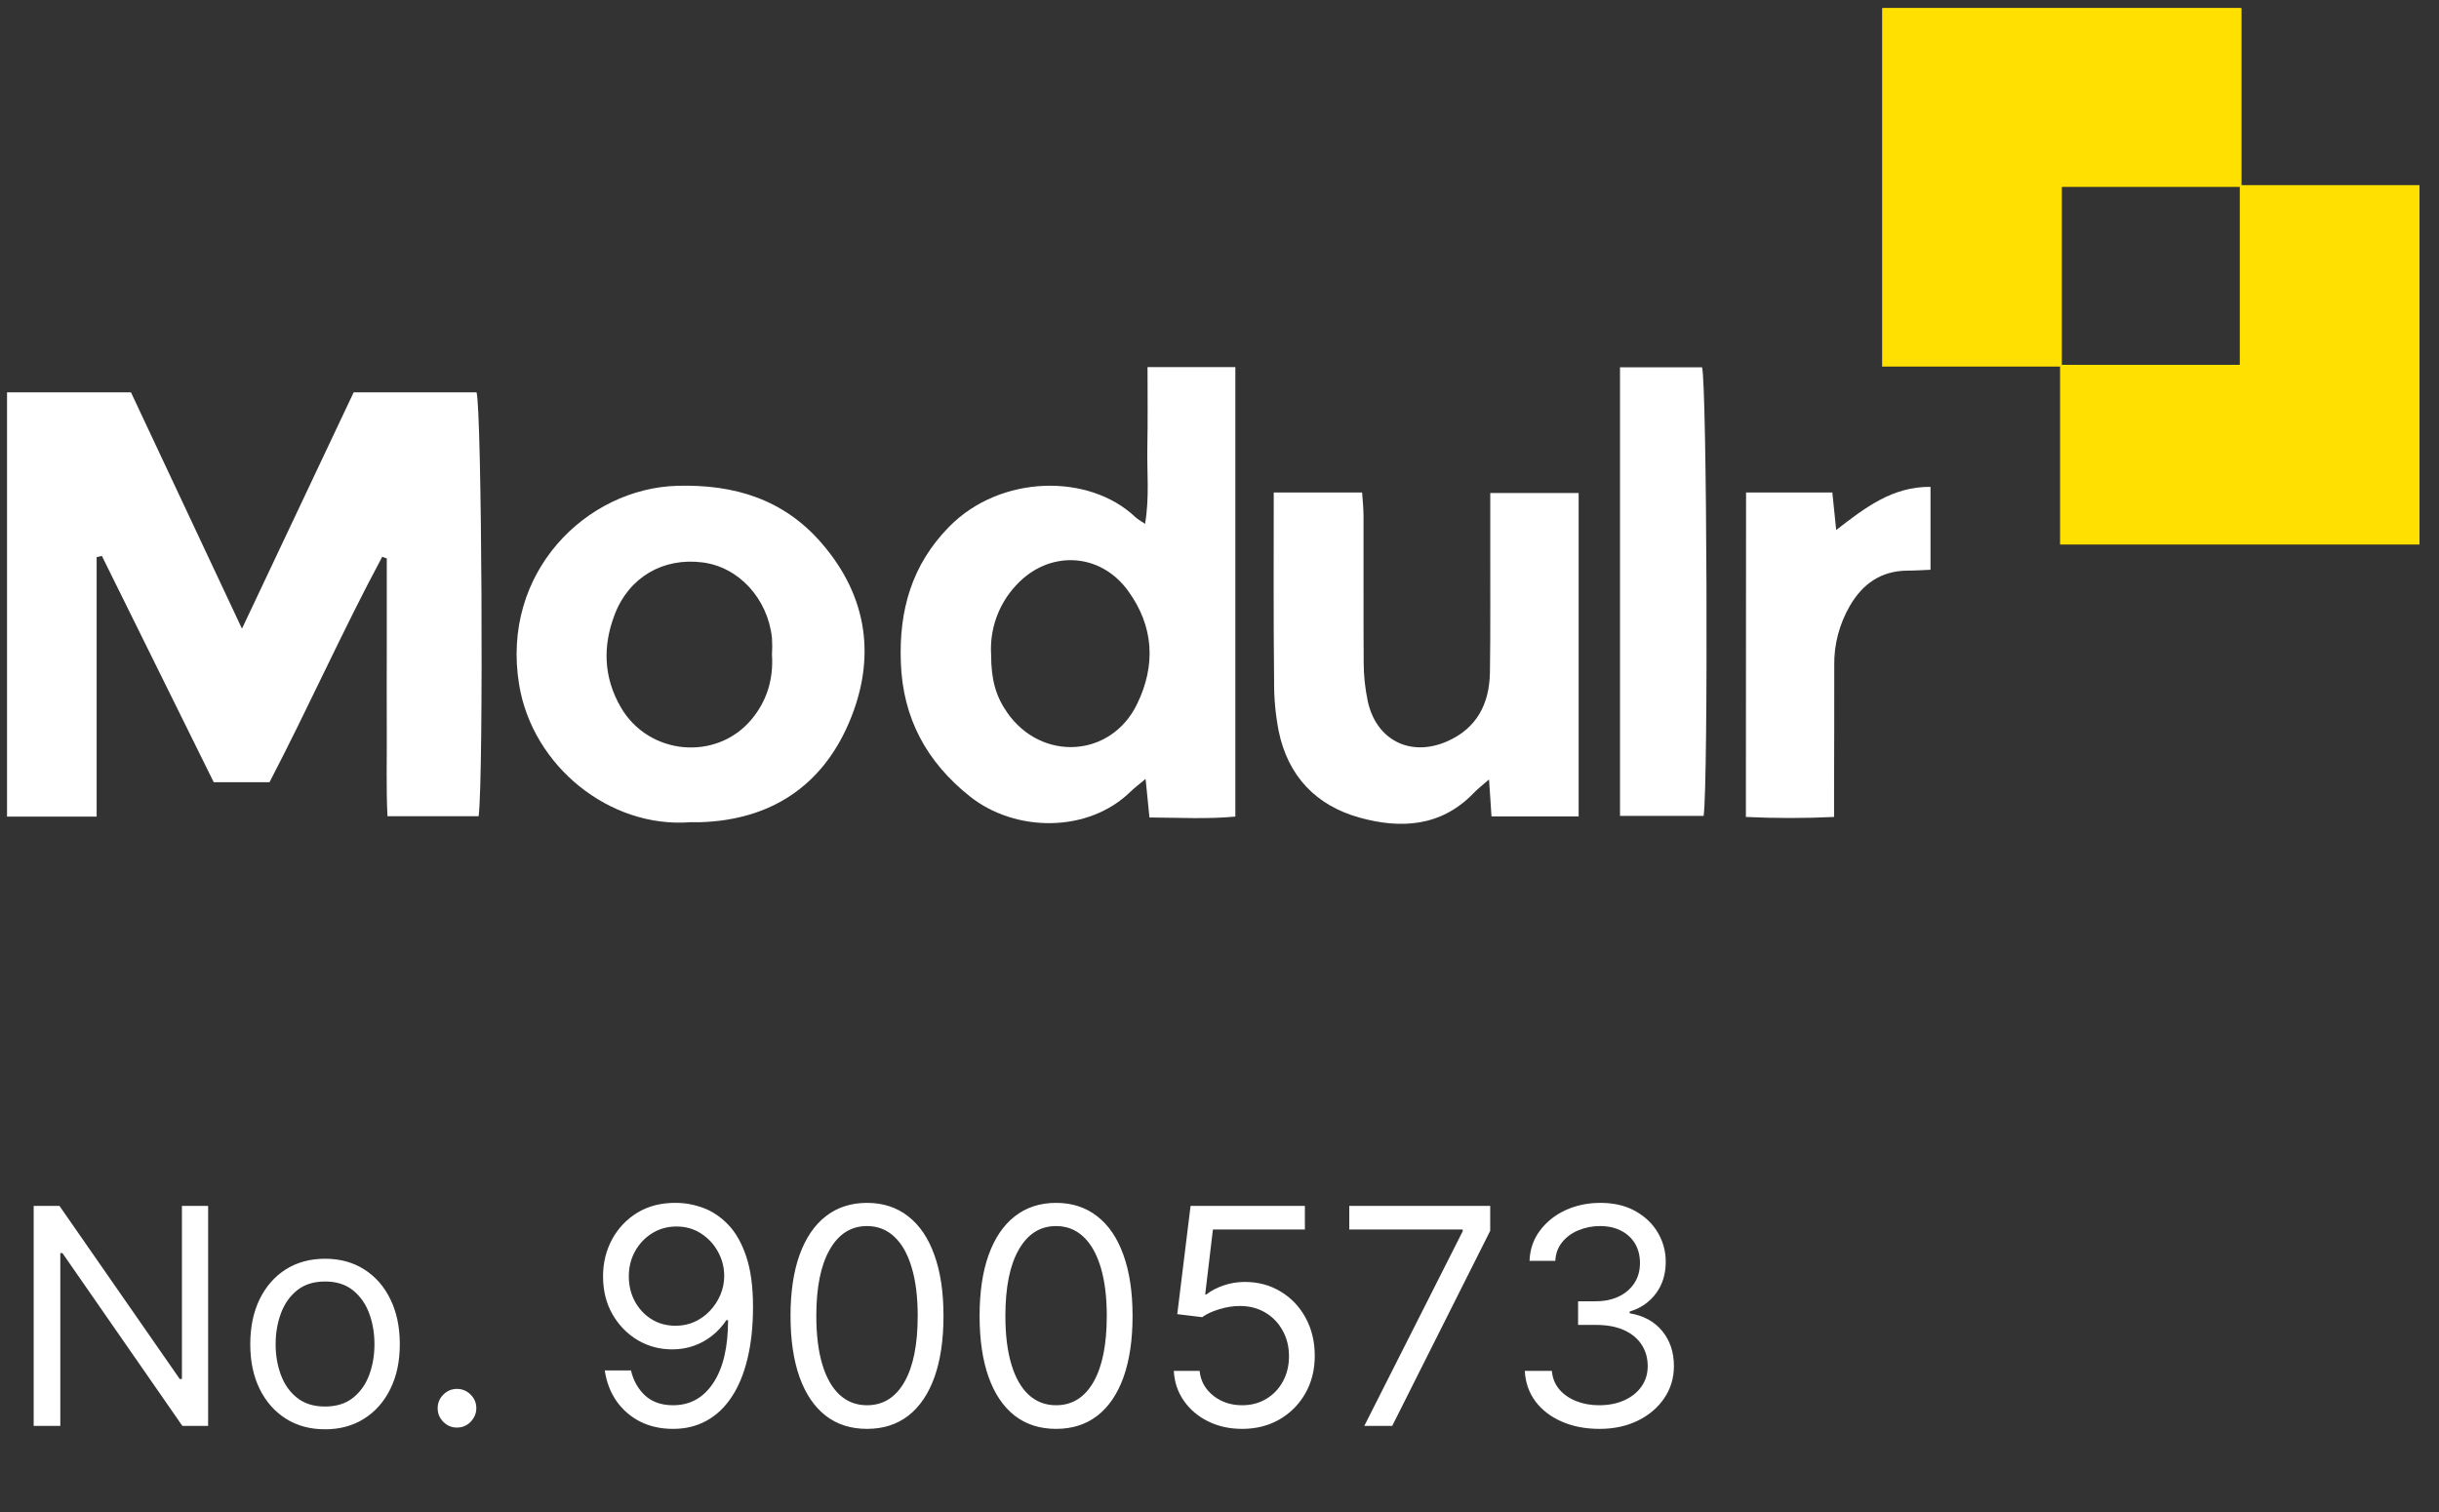 <svg width="129" height="80" viewBox="0 0 129 80" fill="none" xmlns="http://www.w3.org/2000/svg">
<rect x="0" y="0" width="129" height="80" fill="#333333" stroke="none"/>
<g clip-path="url(#clip0_8588_255930)">
<path d="M5.111 43.195H0.372V20.755H6.928L12.798 33.255C14.847 28.915 16.767 24.854 18.705 20.755H25.205C25.483 21.645 25.585 41.016 25.316 43.177H20.494C20.42 41.703 20.467 40.191 20.457 38.689C20.448 37.159 20.457 35.629 20.457 34.108V29.536L20.216 29.453C18.121 33.357 16.312 37.428 14.254 41.378H11.305L5.389 29.407L5.111 29.471V43.195Z" fill="white"/>
<path d="M67.369 26.05H72.043C72.07 26.467 72.117 26.875 72.117 27.283C72.126 29.87 72.108 32.467 72.126 35.054C72.126 35.731 72.2 36.408 72.339 37.075C72.775 39.134 74.574 40.061 76.512 39.227C78.107 38.54 78.775 37.233 78.803 35.573C78.84 33.32 78.812 31.076 78.821 28.822V26.078H83.495V43.186H78.886C78.84 42.546 78.812 41.971 78.756 41.23C78.404 41.535 78.154 41.73 77.931 41.962C76.216 43.733 74.092 43.854 71.913 43.251C69.604 42.611 68.12 41.053 67.629 38.67C67.462 37.798 67.378 36.908 67.388 36.018C67.351 32.745 67.369 29.481 67.369 26.05Z" fill="white"/>
<path d="M85.683 19.429H90.023C90.283 20.356 90.357 41.424 90.106 43.158H85.683V19.429Z" fill="white"/>
<path d="M92.35 26.05H96.913C96.978 26.671 97.043 27.283 97.117 28.034C98.647 26.856 100.084 25.734 102.106 25.753V30.139C101.67 30.158 101.253 30.185 100.845 30.185C99.481 30.204 98.517 30.89 97.849 32.031C97.293 32.986 96.996 34.08 97.015 35.193C97.015 37.4 97.015 39.607 97.005 41.823V43.214C95.448 43.288 93.899 43.288 92.341 43.214L92.35 26.05Z" fill="white"/>
<path d="M60.693 19.42C60.693 20.931 60.711 22.285 60.684 23.639C60.656 24.956 60.804 26.282 60.563 27.71C60.303 27.533 60.155 27.459 60.044 27.348C57.596 25.03 52.922 25.104 50.214 27.849C48.221 29.87 47.544 32.281 47.646 35.035C47.748 38.003 49.018 40.312 51.299 42.129C53.673 44.021 57.549 44.095 59.821 41.851C60.025 41.656 60.257 41.48 60.591 41.202C60.665 41.962 60.73 42.565 60.795 43.242C62.371 43.251 63.864 43.334 65.338 43.195V19.42H60.693ZM60.136 37.251C58.755 40.089 55.083 40.293 53.274 37.697C52.672 36.834 52.421 35.962 52.421 34.627C52.338 33.283 52.811 31.966 53.729 30.974C55.444 29.091 58.17 29.193 59.663 31.252C61.036 33.134 61.138 35.202 60.136 37.251Z" fill="white"/>
<path d="M43.454 28.73C41.451 26.411 38.846 25.614 35.832 25.697C31.019 25.827 26.476 30.278 27.458 36.222C28.163 40.516 32.234 43.826 36.518 43.492H37.028C40.747 43.381 43.464 41.591 44.901 38.234C46.338 34.877 45.93 31.586 43.454 28.73ZM39.745 38.058C37.881 40.284 34.293 39.95 32.828 37.4C31.919 35.823 31.872 34.173 32.512 32.504C33.263 30.538 35.072 29.481 37.158 29.75C39.068 29.991 40.608 31.66 40.83 33.746C40.849 34.043 40.849 34.34 40.83 34.636C40.913 35.907 40.57 37.075 39.745 38.058Z" fill="white"/>
<path d="M118.51 9.841V0.429H99.593V19.345H109.005V9.841H118.51Z" fill="#FFE000" stroke="#FFE000" stroke-width="0.093" stroke-miterlimit="10"/>
<path d="M118.51 9.841V19.346H109.005V28.758H127.922V9.841H118.51Z" fill="#FFE000" stroke="#FFE000" stroke-width="0.093" stroke-miterlimit="10"/>
</g>
<path d="M11.008 63.787V75.424H9.645L3.304 66.287H3.19V75.424H1.781V63.787H3.145L9.508 72.946H9.622V63.787H11.008ZM17.192 75.605C16.404 75.605 15.713 75.418 15.118 75.043C14.527 74.668 14.065 74.143 13.732 73.469C13.402 72.795 13.237 72.007 13.237 71.105C13.237 70.196 13.402 69.403 13.732 68.725C14.065 68.047 14.527 67.52 15.118 67.145C15.713 66.77 16.404 66.583 17.192 66.583C17.98 66.583 18.669 66.77 19.26 67.145C19.855 67.52 20.317 68.047 20.646 68.725C20.98 69.403 21.146 70.196 21.146 71.105C21.146 72.007 20.98 72.795 20.646 73.469C20.317 74.143 19.855 74.668 19.26 75.043C18.669 75.418 17.98 75.605 17.192 75.605ZM17.192 74.401C17.79 74.401 18.283 74.247 18.669 73.941C19.055 73.634 19.341 73.23 19.527 72.73C19.713 72.23 19.805 71.689 19.805 71.105C19.805 70.522 19.713 69.978 19.527 69.475C19.341 68.971 19.055 68.564 18.669 68.253C18.283 67.942 17.79 67.787 17.192 67.787C16.593 67.787 16.101 67.942 15.714 68.253C15.328 68.564 15.042 68.971 14.857 69.475C14.671 69.978 14.578 70.522 14.578 71.105C14.578 71.689 14.671 72.23 14.857 72.73C15.042 73.23 15.328 73.634 15.714 73.941C16.101 74.247 16.593 74.401 17.192 74.401ZM24.17 75.514C23.89 75.514 23.65 75.414 23.449 75.213C23.248 75.013 23.148 74.772 23.148 74.492C23.148 74.211 23.248 73.971 23.449 73.77C23.65 73.569 23.89 73.469 24.17 73.469C24.451 73.469 24.691 73.569 24.892 73.77C25.093 73.971 25.193 74.211 25.193 74.492C25.193 74.677 25.146 74.848 25.051 75.003C24.96 75.158 24.837 75.283 24.682 75.378C24.53 75.469 24.36 75.514 24.17 75.514ZM35.781 63.628C36.258 63.632 36.736 63.723 37.213 63.901C37.69 64.079 38.126 64.374 38.52 64.787C38.914 65.196 39.23 65.755 39.469 66.463C39.707 67.172 39.827 68.06 39.827 69.128C39.827 70.162 39.728 71.081 39.531 71.884C39.338 72.683 39.058 73.357 38.69 73.906C38.327 74.456 37.883 74.872 37.361 75.156C36.842 75.441 36.255 75.583 35.599 75.583C34.948 75.583 34.366 75.454 33.855 75.196C33.347 74.935 32.931 74.573 32.605 74.111C32.283 73.645 32.077 73.105 31.986 72.492H33.372C33.497 73.026 33.745 73.467 34.116 73.816C34.491 74.16 34.986 74.333 35.599 74.333C36.497 74.333 37.206 73.941 37.724 73.156C38.247 72.372 38.508 71.264 38.508 69.833H38.418C38.206 70.151 37.954 70.425 37.662 70.656C37.37 70.888 37.046 71.066 36.69 71.191C36.334 71.316 35.956 71.378 35.554 71.378C34.887 71.378 34.276 71.213 33.719 70.884C33.166 70.55 32.722 70.094 32.389 69.514C32.06 68.931 31.895 68.264 31.895 67.514C31.895 66.802 32.054 66.151 32.372 65.56C32.694 64.965 33.145 64.492 33.724 64.139C34.308 63.787 34.993 63.617 35.781 63.628ZM35.781 64.878C35.304 64.878 34.874 64.997 34.491 65.236C34.113 65.471 33.812 65.789 33.588 66.191C33.368 66.588 33.258 67.029 33.258 67.514C33.258 67.999 33.365 68.441 33.577 68.838C33.793 69.232 34.086 69.547 34.457 69.781C34.832 70.013 35.258 70.128 35.736 70.128C36.096 70.128 36.431 70.058 36.741 69.918C37.052 69.774 37.323 69.579 37.554 69.333C37.789 69.083 37.972 68.8 38.105 68.486C38.238 68.168 38.304 67.836 38.304 67.492C38.304 67.037 38.194 66.611 37.974 66.213C37.758 65.816 37.459 65.493 37.077 65.247C36.698 65.001 36.266 64.878 35.781 64.878ZM45.856 75.583C45 75.583 44.271 75.35 43.669 74.884C43.067 74.414 42.606 73.734 42.288 72.844C41.97 71.95 41.811 70.87 41.811 69.605C41.811 68.348 41.97 67.274 42.288 66.384C42.61 65.49 43.072 64.808 43.675 64.338C44.281 63.865 45.008 63.628 45.856 63.628C46.705 63.628 47.43 63.865 48.033 64.338C48.639 64.808 49.101 65.49 49.419 66.384C49.741 67.274 49.902 68.348 49.902 69.605C49.902 70.87 49.743 71.95 49.425 72.844C49.106 73.734 48.646 74.414 48.044 74.884C47.442 75.35 46.713 75.583 45.856 75.583ZM45.856 74.333C46.705 74.333 47.364 73.924 47.834 73.105C48.303 72.287 48.538 71.12 48.538 69.605C48.538 68.598 48.43 67.74 48.215 67.031C48.002 66.323 47.696 65.783 47.294 65.412C46.896 65.041 46.417 64.855 45.856 64.855C45.016 64.855 44.358 65.27 43.885 66.1C43.411 66.925 43.175 68.094 43.175 69.605C43.175 70.613 43.281 71.469 43.493 72.174C43.705 72.878 44.01 73.414 44.408 73.781C44.809 74.149 45.292 74.333 45.856 74.333ZM55.856 75.583C55 75.583 54.271 75.35 53.669 74.884C53.067 74.414 52.606 73.734 52.288 72.844C51.97 71.95 51.811 70.87 51.811 69.605C51.811 68.348 51.97 67.274 52.288 66.384C52.61 65.49 53.072 64.808 53.675 64.338C54.281 63.865 55.008 63.628 55.856 63.628C56.705 63.628 57.43 63.865 58.033 64.338C58.639 64.808 59.101 65.49 59.419 66.384C59.741 67.274 59.902 68.348 59.902 69.605C59.902 70.87 59.743 71.95 59.425 72.844C59.106 73.734 58.646 74.414 58.044 74.884C57.442 75.35 56.713 75.583 55.856 75.583ZM55.856 74.333C56.705 74.333 57.364 73.924 57.834 73.105C58.303 72.287 58.538 71.12 58.538 69.605C58.538 68.598 58.43 67.74 58.215 67.031C58.002 66.323 57.696 65.783 57.294 65.412C56.896 65.041 56.417 64.855 55.856 64.855C55.016 64.855 54.358 65.27 53.885 66.1C53.411 66.925 53.175 68.094 53.175 69.605C53.175 70.613 53.281 71.469 53.493 72.174C53.705 72.878 54.01 73.414 54.408 73.781C54.809 74.149 55.292 74.333 55.856 74.333ZM65.697 75.583C65.031 75.583 64.43 75.45 63.896 75.185C63.362 74.92 62.934 74.556 62.612 74.094C62.29 73.632 62.114 73.105 62.084 72.514H63.447C63.5 73.041 63.739 73.477 64.163 73.821C64.591 74.162 65.103 74.333 65.697 74.333C66.175 74.333 66.599 74.221 66.97 73.997C67.345 73.774 67.639 73.467 67.851 73.077C68.067 72.683 68.175 72.238 68.175 71.742C68.175 71.234 68.063 70.781 67.84 70.384C67.62 69.982 67.317 69.666 66.93 69.435C66.544 69.204 66.103 69.086 65.606 69.083C65.25 69.079 64.885 69.134 64.51 69.247C64.135 69.357 63.826 69.499 63.584 69.674L62.266 69.514L62.97 63.787H69.016V65.037H64.152L63.743 68.469H63.811C64.05 68.279 64.349 68.122 64.709 67.997C65.069 67.872 65.444 67.81 65.834 67.81C66.546 67.81 67.18 67.98 67.737 68.321C68.298 68.658 68.737 69.12 69.055 69.708C69.377 70.295 69.538 70.965 69.538 71.719C69.538 72.461 69.372 73.124 69.038 73.708C68.709 74.287 68.254 74.745 67.675 75.083C67.095 75.416 66.436 75.583 65.697 75.583ZM72.159 75.424L77.364 65.128V65.037H71.364V63.787H78.818V65.105L73.636 75.424H72.159ZM84.602 75.583C83.852 75.583 83.184 75.454 82.597 75.196C82.013 74.939 81.549 74.581 81.204 74.122C80.864 73.66 80.678 73.124 80.648 72.514H82.079C82.11 72.889 82.239 73.213 82.466 73.486C82.693 73.755 82.99 73.963 83.358 74.111C83.725 74.259 84.132 74.333 84.579 74.333C85.079 74.333 85.523 74.245 85.909 74.071C86.295 73.897 86.599 73.654 86.818 73.344C87.038 73.033 87.148 72.674 87.148 72.264C87.148 71.836 87.042 71.459 86.829 71.134C86.617 70.804 86.307 70.547 85.898 70.361C85.489 70.175 84.989 70.083 84.398 70.083H83.466V68.833H84.398C84.86 68.833 85.265 68.749 85.614 68.583C85.966 68.416 86.24 68.181 86.438 67.878C86.638 67.575 86.739 67.219 86.739 66.81C86.739 66.416 86.651 66.073 86.477 65.781C86.303 65.49 86.057 65.263 85.739 65.1C85.424 64.937 85.053 64.855 84.625 64.855C84.224 64.855 83.845 64.929 83.489 65.077C83.136 65.221 82.849 65.431 82.625 65.708C82.401 65.98 82.28 66.31 82.261 66.696H80.898C80.92 66.086 81.104 65.552 81.449 65.094C81.793 64.632 82.244 64.272 82.801 64.014C83.362 63.757 83.977 63.628 84.648 63.628C85.367 63.628 85.985 63.774 86.5 64.066C87.015 64.353 87.411 64.734 87.688 65.208C87.964 65.681 88.102 66.192 88.102 66.742C88.102 67.397 87.93 67.956 87.585 68.418C87.244 68.88 86.78 69.2 86.193 69.378V69.469C86.928 69.59 87.502 69.903 87.915 70.406C88.328 70.906 88.534 71.526 88.534 72.264C88.534 72.897 88.362 73.465 88.017 73.969C87.676 74.469 87.21 74.863 86.619 75.151C86.028 75.439 85.356 75.583 84.602 75.583Z" fill="white"/>
<defs>
<clipPath id="clip0_8588_255930">
<rect width="127.633" height="43.138" fill="white" transform="translate(0.372 0.429)"/>
</clipPath>
</defs>
</svg>
